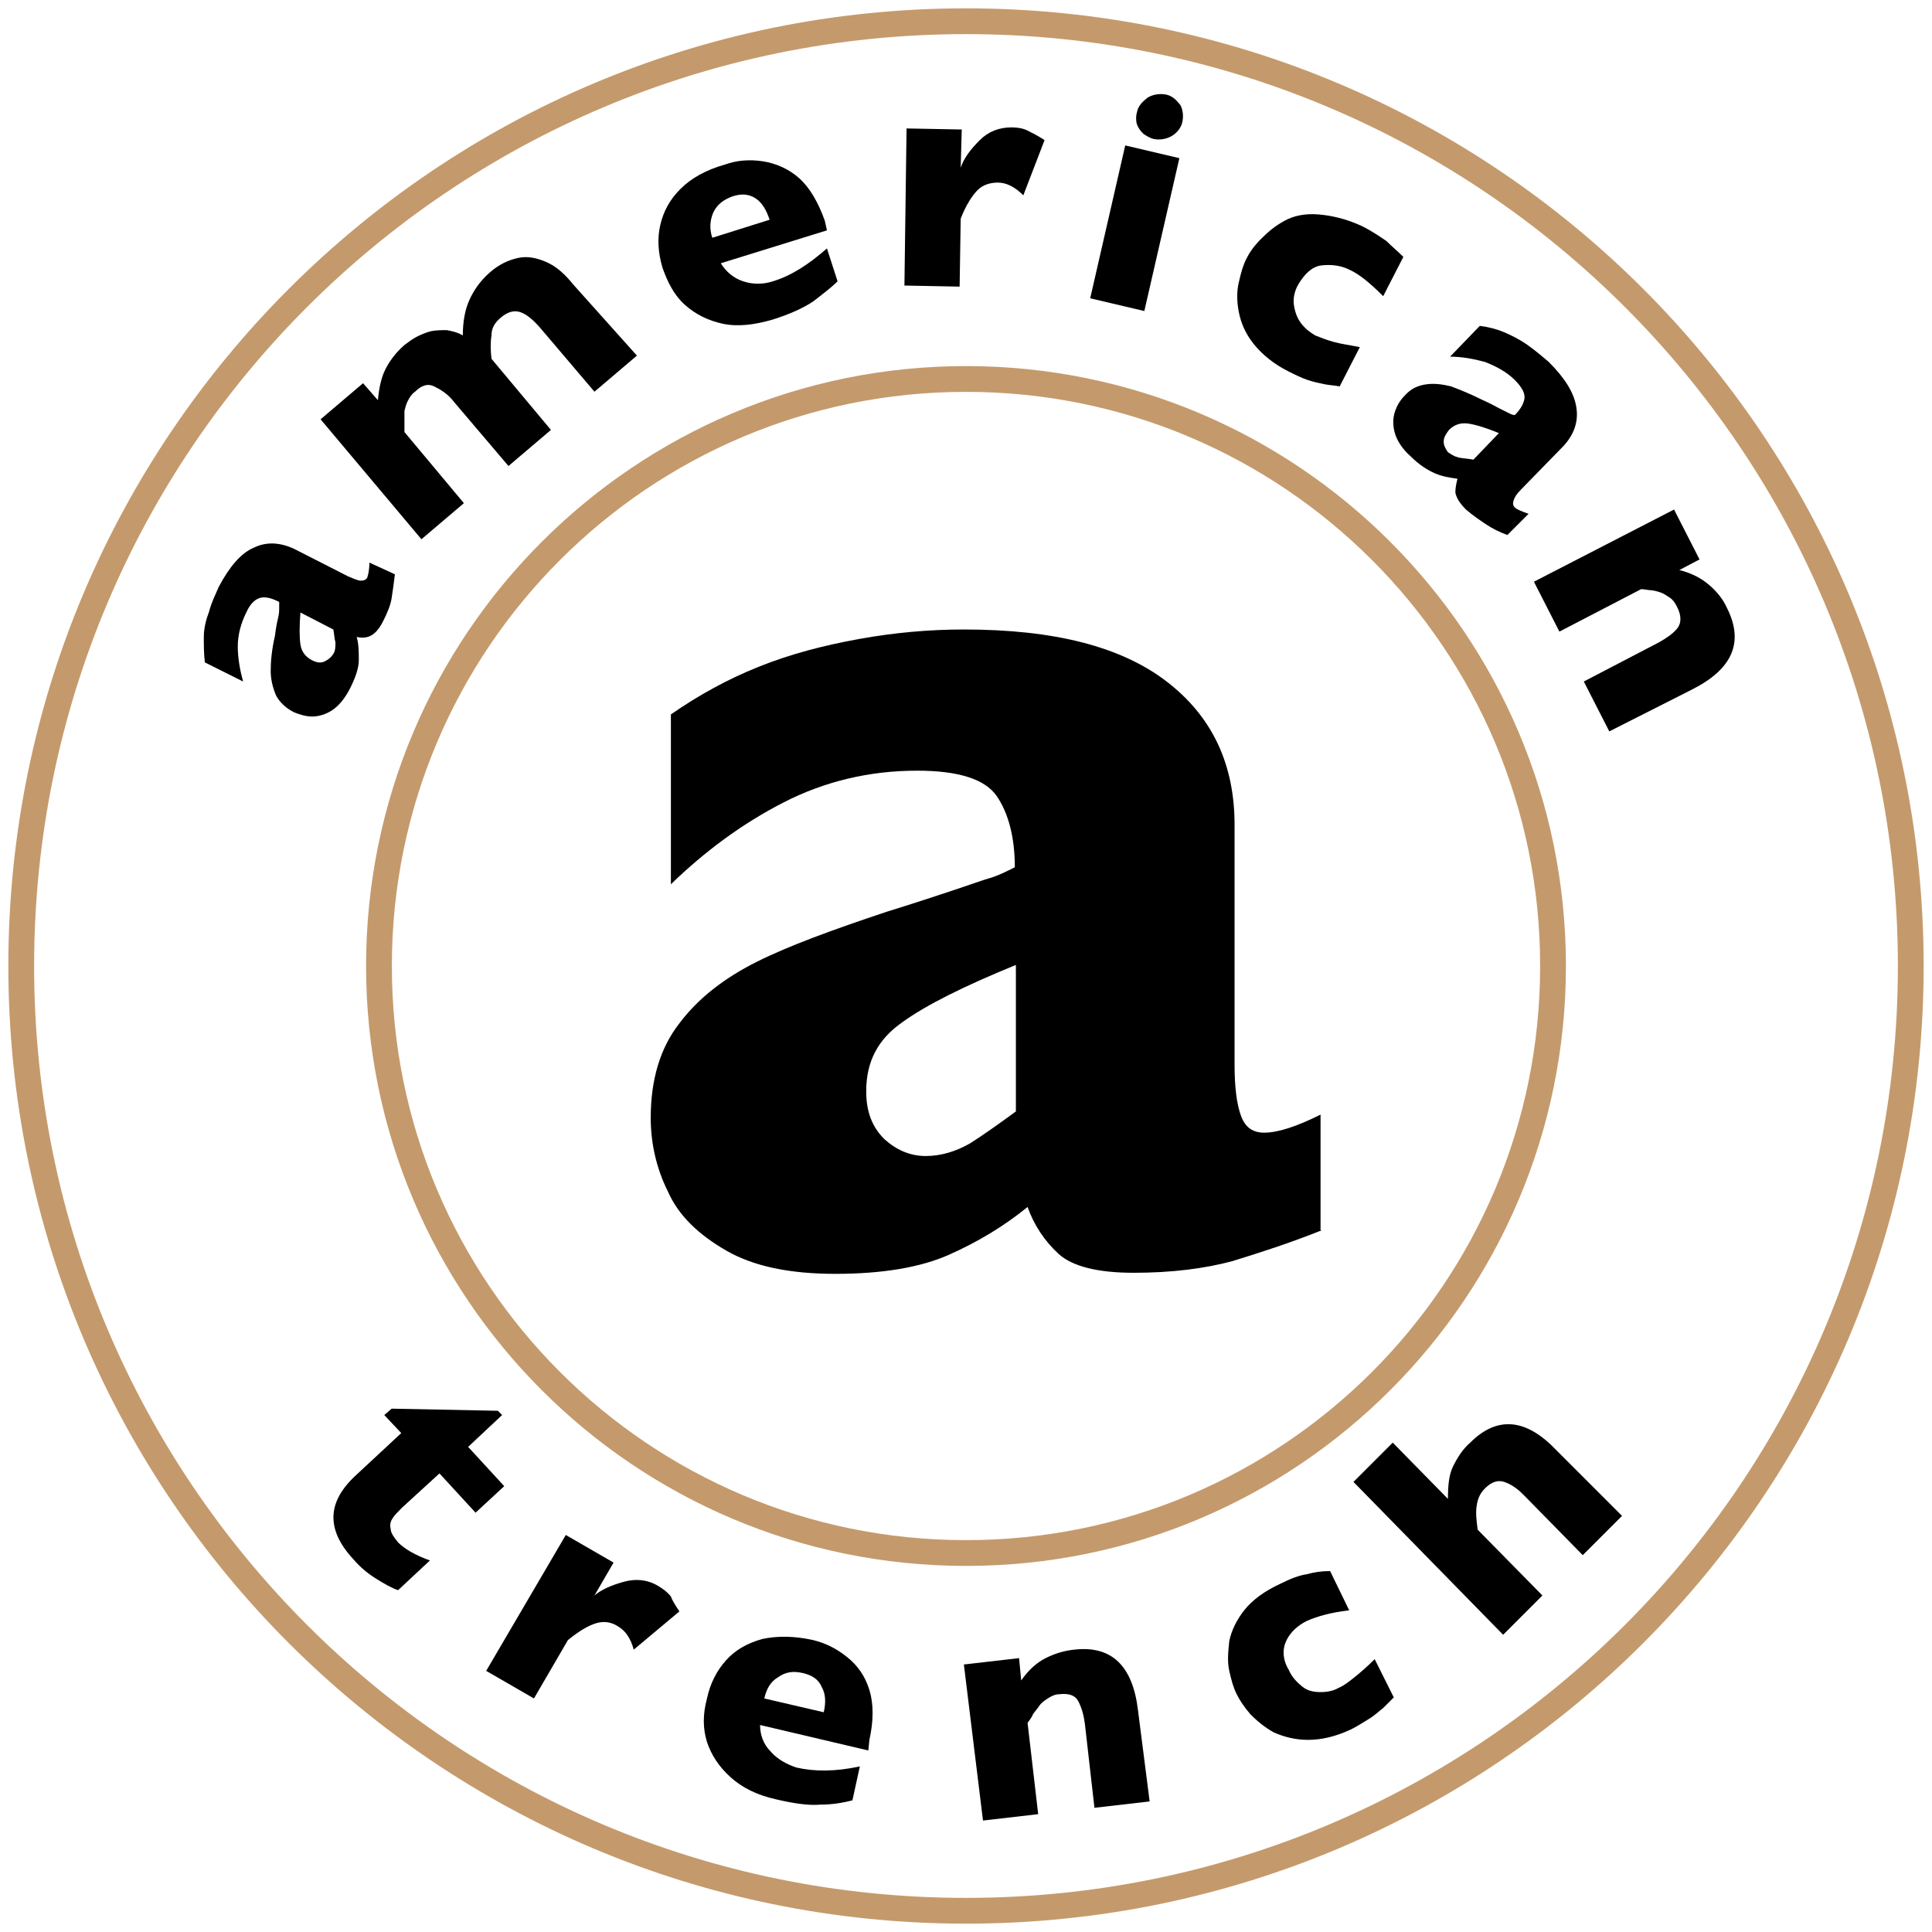 <svg width="182" height="182" viewBox="0 0 182 182" fill="none" xmlns="http://www.w3.org/2000/svg">
<path d="M91 180C140.153 180 180 140.153 180 91C180 41.847 140.153 2 91 2C41.847 2 2 41.847 2 91C2 140.153 41.847 180 91 180Z" stroke="#C49A6C" stroke-width="2.428" stroke-miterlimit="10"/>
<path d="M37.2 54.1C37.1 54.9 37 55.7 36.9 56.3C36.8 57 36.5 57.7 36.1 58.5C35.7 59.3 35.3 59.7 34.9 59.9C34.5 60.1 34 60.1 33.6 60C33.8 60.7 33.8 61.4 33.8 62.2C33.8 62.9 33.5 63.8 33 64.8C32.5 65.8 31.9 66.5 31.3 66.9C30.7 67.3 30 67.5 29.4 67.5C28.8 67.5 28.2 67.3 27.7 67.1C26.9 66.7 26.3 66.1 26 65.5C25.7 64.8 25.5 64 25.5 63.2C25.5 62.3 25.6 61.2 25.9 59.9C26 59.1 26.1 58.6 26.2 58.2C26.3 57.8 26.3 57.5 26.3 57.3C26.3 57.1 26.3 56.9 26.3 56.7C25.7 56.4 25.1 56.2 24.6 56.3C24.1 56.4 23.6 56.8 23.2 57.7C22.7 58.7 22.4 59.8 22.4 60.9C22.4 62 22.6 63.1 22.9 64.2L19.3 62.4C19.2 61.6 19.2 60.8 19.2 60C19.2 59.2 19.4 58.4 19.7 57.6C19.9 56.8 20.3 56 20.6 55.3C21.6 53.4 22.7 52.1 23.9 51.6C25.1 51 26.4 51.1 27.7 51.7L32.8 54.3C33.3 54.5 33.7 54.7 34 54.7C34.3 54.7 34.5 54.6 34.6 54.4C34.7 54.1 34.8 53.6 34.8 53L37.2 54.1ZM31.4 59.3L28.3 57.7C28.2 59 28.2 60 28.3 60.7C28.4 61.4 28.8 61.9 29.4 62.2C29.8 62.4 30.2 62.5 30.6 62.3C31 62.1 31.2 61.9 31.4 61.6C31.6 61.3 31.6 60.9 31.6 60.5C31.5 60.2 31.5 59.8 31.4 59.3Z" fill="black"/>
<path d="M60 33.5L56 36.9L50.9 30.9C50.2 30.1 49.6 29.6 49 29.4C48.4 29.2 47.8 29.4 47.2 29.9C46.6 30.4 46.3 30.9 46.3 31.6C46.2 32.2 46.2 33 46.3 33.8L51.9 40.5L47.9 43.9L42.8 37.9C42.2 37.1 41.5 36.7 40.9 36.4C40.3 36.1 39.7 36.3 39.1 36.9C38.8 37.1 38.6 37.4 38.4 37.8C38.2 38.2 38.2 38.4 38.1 38.7C38.1 39 38.1 39.4 38.1 39.8C38.1 40.2 38.1 40.6 38.1 40.7L43.7 47.4L39.7 50.8L30.2 39.5L34.2 36.1L35.6 37.7C35.7 36.6 35.9 35.6 36.3 34.8C36.7 34 37.3 33.2 38.1 32.5C38.5 32.2 38.9 31.9 39.3 31.7C39.7 31.5 40.2 31.3 40.6 31.2C41.1 31.1 41.6 31.1 42.1 31.1C42.6 31.2 43.1 31.3 43.6 31.6C43.6 30.3 43.8 29.2 44.2 28.3C44.6 27.4 45.2 26.5 46.1 25.7C47 24.9 47.9 24.5 48.8 24.3C49.7 24.1 50.6 24.3 51.5 24.7C52.4 25.1 53.2 25.8 54 26.8L60 33.5Z" fill="black"/>
<path d="M77.9 21.7L67.9 24.8C68.4 25.6 69.1 26.2 70 26.5C70.9 26.8 71.9 26.8 72.8 26.5C74.5 26 76.2 24.9 77.9 23.4L78.9 26.5C78.3 27.1 77.5 27.7 76.6 28.4C75.7 29 74.4 29.6 72.8 30.1C71.1 30.6 69.5 30.8 68.1 30.5C66.7 30.2 65.5 29.6 64.5 28.7C63.5 27.8 62.9 26.6 62.4 25.2C62 23.8 61.9 22.5 62.2 21.2C62.5 19.9 63.1 18.8 64.1 17.8C65.1 16.8 66.5 16 68.3 15.5C69.4 15.1 70.6 15 71.9 15.2C73.1 15.4 74.3 15.9 75.3 16.8C76.3 17.7 77.1 19.1 77.7 20.8L77.9 21.7ZM72.5 20.7C72.2 19.8 71.8 19.1 71.2 18.7C70.6 18.3 69.9 18.2 69 18.5C68.2 18.8 67.6 19.2 67.2 20C66.9 20.7 66.8 21.5 67.1 22.4L72.5 20.7Z" fill="black"/>
<path d="M98.4 13.2L96.4 18.4C95.6 17.6 94.8 17.2 94 17.2C93.3 17.2 92.6 17.4 92.1 17.9C91.6 18.4 91 19.3 90.5 20.6L90.4 27L85.2 26.9L85.4 12.1L90.6 12.2L90.5 15.8C90.8 14.9 91.4 14.1 92.3 13.2C93.1 12.4 94.1 12 95.3 12C95.9 12 96.4 12.1 96.8 12.3C97.2 12.5 97.8 12.8 98.4 13.2Z" fill="black"/>
<path d="M107.8 29.3L102.7 28.1L106 13.7L111.1 14.9L107.8 29.3ZM111.4 11.4C111.3 12 110.9 12.5 110.4 12.8C109.9 13.1 109.3 13.2 108.7 13.1C108.3 13 108 12.8 107.7 12.6C107.4 12.3 107.2 12 107.1 11.7C107 11.4 107 10.9 107.1 10.6C107.2 10 107.6 9.6 108.1 9.2C108.6 8.9 109.2 8.8 109.8 8.9C110.4 9 110.8 9.4 111.2 9.9C111.4 10.3 111.5 10.8 111.4 11.4Z" fill="black"/>
<path d="M126.2 36.4C125.7 36.3 125.3 36.3 124.8 36.2C124.3 36.1 123.8 36 123.2 35.8C122.6 35.6 122 35.3 121.4 35C120 34.3 118.9 33.4 118.1 32.4C117.3 31.4 116.9 30.4 116.7 29.4C116.5 28.4 116.5 27.4 116.7 26.6C116.9 25.7 117.1 25 117.4 24.4C117.7 23.8 118.1 23.2 118.8 22.5C119.5 21.8 120.1 21.3 121 20.8C121.9 20.3 123 20.1 124.2 20.2C125.4 20.3 126.8 20.6 128.3 21.3C129.3 21.8 130 22.3 130.6 22.7C131.1 23.2 131.7 23.7 132.2 24.2L130.3 27.9C129 26.6 128 25.8 127.1 25.4C126.3 25 125.4 24.9 124.5 25C123.6 25.1 122.9 25.8 122.3 26.8C121.9 27.5 121.8 28.2 121.9 28.8C122 29.4 122.2 30 122.6 30.5C123 31 123.4 31.3 123.9 31.6C124.4 31.8 124.9 32 125.6 32.2C126.3 32.4 127.1 32.5 128.1 32.7L126.2 36.4Z" fill="black"/>
<path d="M142 50.4C141.2 50.1 140.6 49.8 140 49.4C139.4 49 138.8 48.6 138.1 48C137.5 47.4 137.2 46.9 137.1 46.4C137.1 45.9 137.2 45.5 137.3 45.1C136.6 45 135.9 44.9 135.2 44.6C134.5 44.3 133.7 43.8 132.9 43C132.1 42.3 131.6 41.5 131.4 40.8C131.2 40.1 131.2 39.4 131.4 38.8C131.6 38.2 131.9 37.7 132.3 37.3C132.9 36.6 133.6 36.3 134.4 36.2C135.1 36.1 135.9 36.2 136.7 36.4C137.5 36.7 138.5 37.1 139.7 37.7C140.4 38 140.9 38.3 141.3 38.5C141.7 38.7 141.9 38.8 142.1 38.9C142.3 39 142.5 39.1 142.7 39.1C143.2 38.6 143.5 38.1 143.6 37.6C143.7 37.1 143.4 36.5 142.7 35.8C141.9 35 140.9 34.5 139.9 34.1C138.8 33.8 137.7 33.6 136.6 33.6L139.4 30.7C140.2 30.8 141 31 141.7 31.3C142.4 31.6 143.2 32 143.9 32.5C144.6 33 145.2 33.5 145.9 34.1C147.4 35.6 148.3 37 148.5 38.4C148.7 39.7 148.3 40.9 147.3 42L143.3 46.1C142.9 46.5 142.7 46.8 142.6 47.1C142.5 47.4 142.5 47.6 142.7 47.8C142.9 48 143.4 48.2 144 48.4L142 50.4ZM138.8 43.3L141.2 40.8C140 40.3 139 40 138.3 39.9C137.6 39.8 137 40 136.5 40.5C136.2 40.9 136 41.2 136 41.6C136 42 136.2 42.3 136.4 42.6C136.7 42.8 137 43 137.4 43.1C137.9 43.2 138.3 43.2 138.8 43.3Z" fill="black"/>
<path d="M151.6 68.9L149.2 64.2L156.3 60.5C157 60.1 157.6 59.7 158 59.2C158.4 58.7 158.4 58 158 57.2C157.8 56.8 157.6 56.5 157.3 56.3C157 56.1 156.7 55.9 156.4 55.8C156.1 55.7 155.7 55.6 155.5 55.6C155.3 55.6 154.9 55.5 154.6 55.5L146.9 59.5L144.5 54.8L157.7 48L160.1 52.7L158.2 53.7C159.4 54 160.3 54.5 161 55.1C161.7 55.7 162.3 56.4 162.7 57.3C164.3 60.5 163.2 63 159.5 64.9L151.6 68.9Z" fill="black"/>
<path d="M37.5 149.8C36.9 149.6 36.2 149.2 35.4 148.7C34.6 148.2 33.9 147.6 33.3 146.9C30.7 144.1 30.8 141.5 33.5 139L37.8 135L36.2 133.3L36.9 132.7L46.9 132.9L47.3 133.3L44.1 136.3L47.5 140L44.8 142.5L41.4 138.8L37.9 142C37.5 142.4 37.2 142.7 37 143C36.8 143.3 36.7 143.6 36.8 144C36.8 144.4 37.1 144.8 37.5 145.3C38.1 145.9 39.1 146.5 40.5 147L37.5 149.8Z" fill="black"/>
<path d="M64 151.8L59.7 155.4C59.4 154.3 58.9 153.6 58.2 153.2C57.6 152.8 56.9 152.7 56.2 152.9C55.5 153.1 54.6 153.6 53.5 154.5L50.3 160L45.8 157.4L53.3 144.6L57.8 147.2L56 150.3C56.7 149.7 57.7 149.3 58.8 149C59.9 148.7 61 148.8 62 149.4C62.5 149.7 62.9 150 63.2 150.4C63.3 150.7 63.6 151.2 64 151.8Z" fill="black"/>
<path d="M81.8 164.9L71.6 162.5C71.6 163.4 71.9 164.3 72.6 165C73.2 165.7 74.1 166.2 75 166.5C76.7 166.9 78.7 166.9 81 166.4L80.3 169.6C79.5 169.8 78.5 170 77.3 170C76.2 170.1 74.8 169.9 73.1 169.5C71.3 169.1 69.9 168.4 68.8 167.4C67.7 166.4 67 165.3 66.6 164.1C66.2 162.8 66.2 161.5 66.6 160C66.9 158.6 67.5 157.4 68.4 156.4C69.3 155.4 70.4 154.8 71.8 154.4C73.2 154.1 74.8 154.1 76.6 154.5C77.8 154.8 78.8 155.3 79.8 156.1C80.8 156.9 81.5 157.9 81.9 159.2C82.3 160.5 82.3 162.1 81.9 163.9L81.8 164.9ZM77.6 161.3C77.8 160.4 77.8 159.6 77.4 158.9C77.1 158.2 76.5 157.8 75.6 157.6C74.7 157.4 74 157.5 73.3 158C72.6 158.4 72.2 159.1 72 160L77.6 161.3Z" fill="black"/>
<path d="M108.3 169.7L103.1 170.3L102.2 162.4C102.1 161.6 101.9 160.9 101.6 160.3C101.3 159.7 100.7 159.5 99.8 159.6C99.4 159.6 99 159.8 98.7 160C98.4 160.2 98.1 160.4 97.9 160.7C97.7 161 97.5 161.2 97.3 161.5C97.2 161.8 97 162 96.8 162.3L97.8 170.9L92.6 171.5L90.8 156.8L96 156.2L96.2 158.3C96.9 157.3 97.7 156.6 98.5 156.2C99.3 155.8 100.2 155.5 101.2 155.4C104.7 155 106.7 156.9 107.2 161.1L108.3 169.7Z" fill="black"/>
<path d="M131.3 159.9C131 160.2 130.6 160.6 130.3 160.9C129.9 161.2 129.5 161.6 129 161.9C128.5 162.2 127.9 162.6 127.3 162.9C125.8 163.6 124.5 163.9 123.2 163.9C122 163.9 120.9 163.6 120 163.2C119.1 162.7 118.4 162.1 117.8 161.5C117.2 160.8 116.8 160.2 116.5 159.6C116.2 159 116 158.3 115.8 157.4C115.6 156.5 115.7 155.6 115.8 154.6C116 153.6 116.5 152.6 117.2 151.7C118 150.7 119.1 149.9 120.6 149.2C121.6 148.7 122.4 148.4 123.1 148.3C123.8 148.1 124.5 148 125.3 148L127.1 151.7C125.3 151.9 124 152.3 123.1 152.7C122.3 153.1 121.6 153.7 121.2 154.5C120.8 155.3 120.8 156.3 121.4 157.3C121.7 158 122.2 158.5 122.7 158.9C123.2 159.3 123.8 159.4 124.4 159.4C125 159.4 125.6 159.3 126.1 159C126.6 158.8 127.1 158.4 127.6 158C128.1 157.6 128.8 157 129.5 156.3L131.3 159.9Z" fill="black"/>
<path d="M152.8 142.8L149.1 146.5L143.7 141L143.6 140.9C143.6 140.9 143.5 140.8 143.4 140.7C142.9 140.2 142.3 139.8 141.7 139.6C141.1 139.4 140.5 139.6 139.9 140.2C139.4 140.7 139.2 141.2 139.1 141.9C139 142.6 139.1 143.3 139.2 144.1L145.3 150.3L141.6 154L127.5 139.6L131.2 135.9L136.4 141.2C136.4 139.9 136.5 138.9 136.9 138.1C137.3 137.3 137.8 136.5 138.5 135.9C141 133.4 143.7 133.6 146.5 136.5L152.8 142.8Z" fill="black"/>
<path d="M91 146.3C121.541 146.3 146.3 121.541 146.3 91C146.3 60.459 121.541 35.7 91 35.7C60.459 35.7 35.7 60.459 35.7 91C35.7 121.541 60.459 146.3 91 146.3Z" stroke="#C49A6C" stroke-width="2.428" stroke-miterlimit="10"/>
<path d="M124.5 115.9C121.5 117.1 118.7 118 116.1 118.8C113.5 119.5 110.4 119.9 106.8 119.9C103.4 119.9 101 119.3 99.7 118.1C98.4 116.9 97.4 115.4 96.8 113.7C94.6 115.5 92.1 117 89.4 118.2C86.7 119.4 83.1 120 78.7 120C74.4 120 71 119.3 68.4 117.8C65.8 116.3 63.9 114.5 62.9 112.2C61.8 110 61.3 107.6 61.3 105.3C61.3 101.7 62.2 98.7 64 96.4C65.8 94 68.3 92.1 71.3 90.6C74.3 89.1 78.4 87.6 83.5 85.9C86.4 85 88.5 84.3 90 83.8C91.5 83.3 92.6 82.9 93.3 82.7C94 82.5 94.8 82.1 95.6 81.7C95.6 78.9 95 76.6 93.9 75C92.8 73.4 90.3 72.6 86.4 72.6C81.9 72.6 77.7 73.6 73.8 75.6C69.9 77.6 66.4 80.2 63.2 83.3V67.3C65.8 65.5 68.5 64 71.5 62.8C74.5 61.6 77.6 60.8 80.9 60.2C84.2 59.6 87.5 59.3 90.8 59.3C99.3 59.3 105.6 60.9 109.9 64.2C114.2 67.5 116.3 72 116.3 77.7V100.3C116.3 102.4 116.5 104 116.9 105.1C117.3 106.2 118 106.7 119.1 106.7C120.4 106.7 122.2 106.1 124.4 105V115.9H124.5ZM95.7 104.7V90.9C90.8 92.9 87.2 94.7 85 96.3C82.7 97.9 81.6 100 81.6 102.8C81.6 104.8 82.2 106.2 83.3 107.3C84.4 108.3 85.7 108.9 87.2 108.9C88.6 108.9 90 108.5 91.4 107.7C92.8 106.8 94.2 105.8 95.7 104.7Z" fill="black"/>
</svg>

